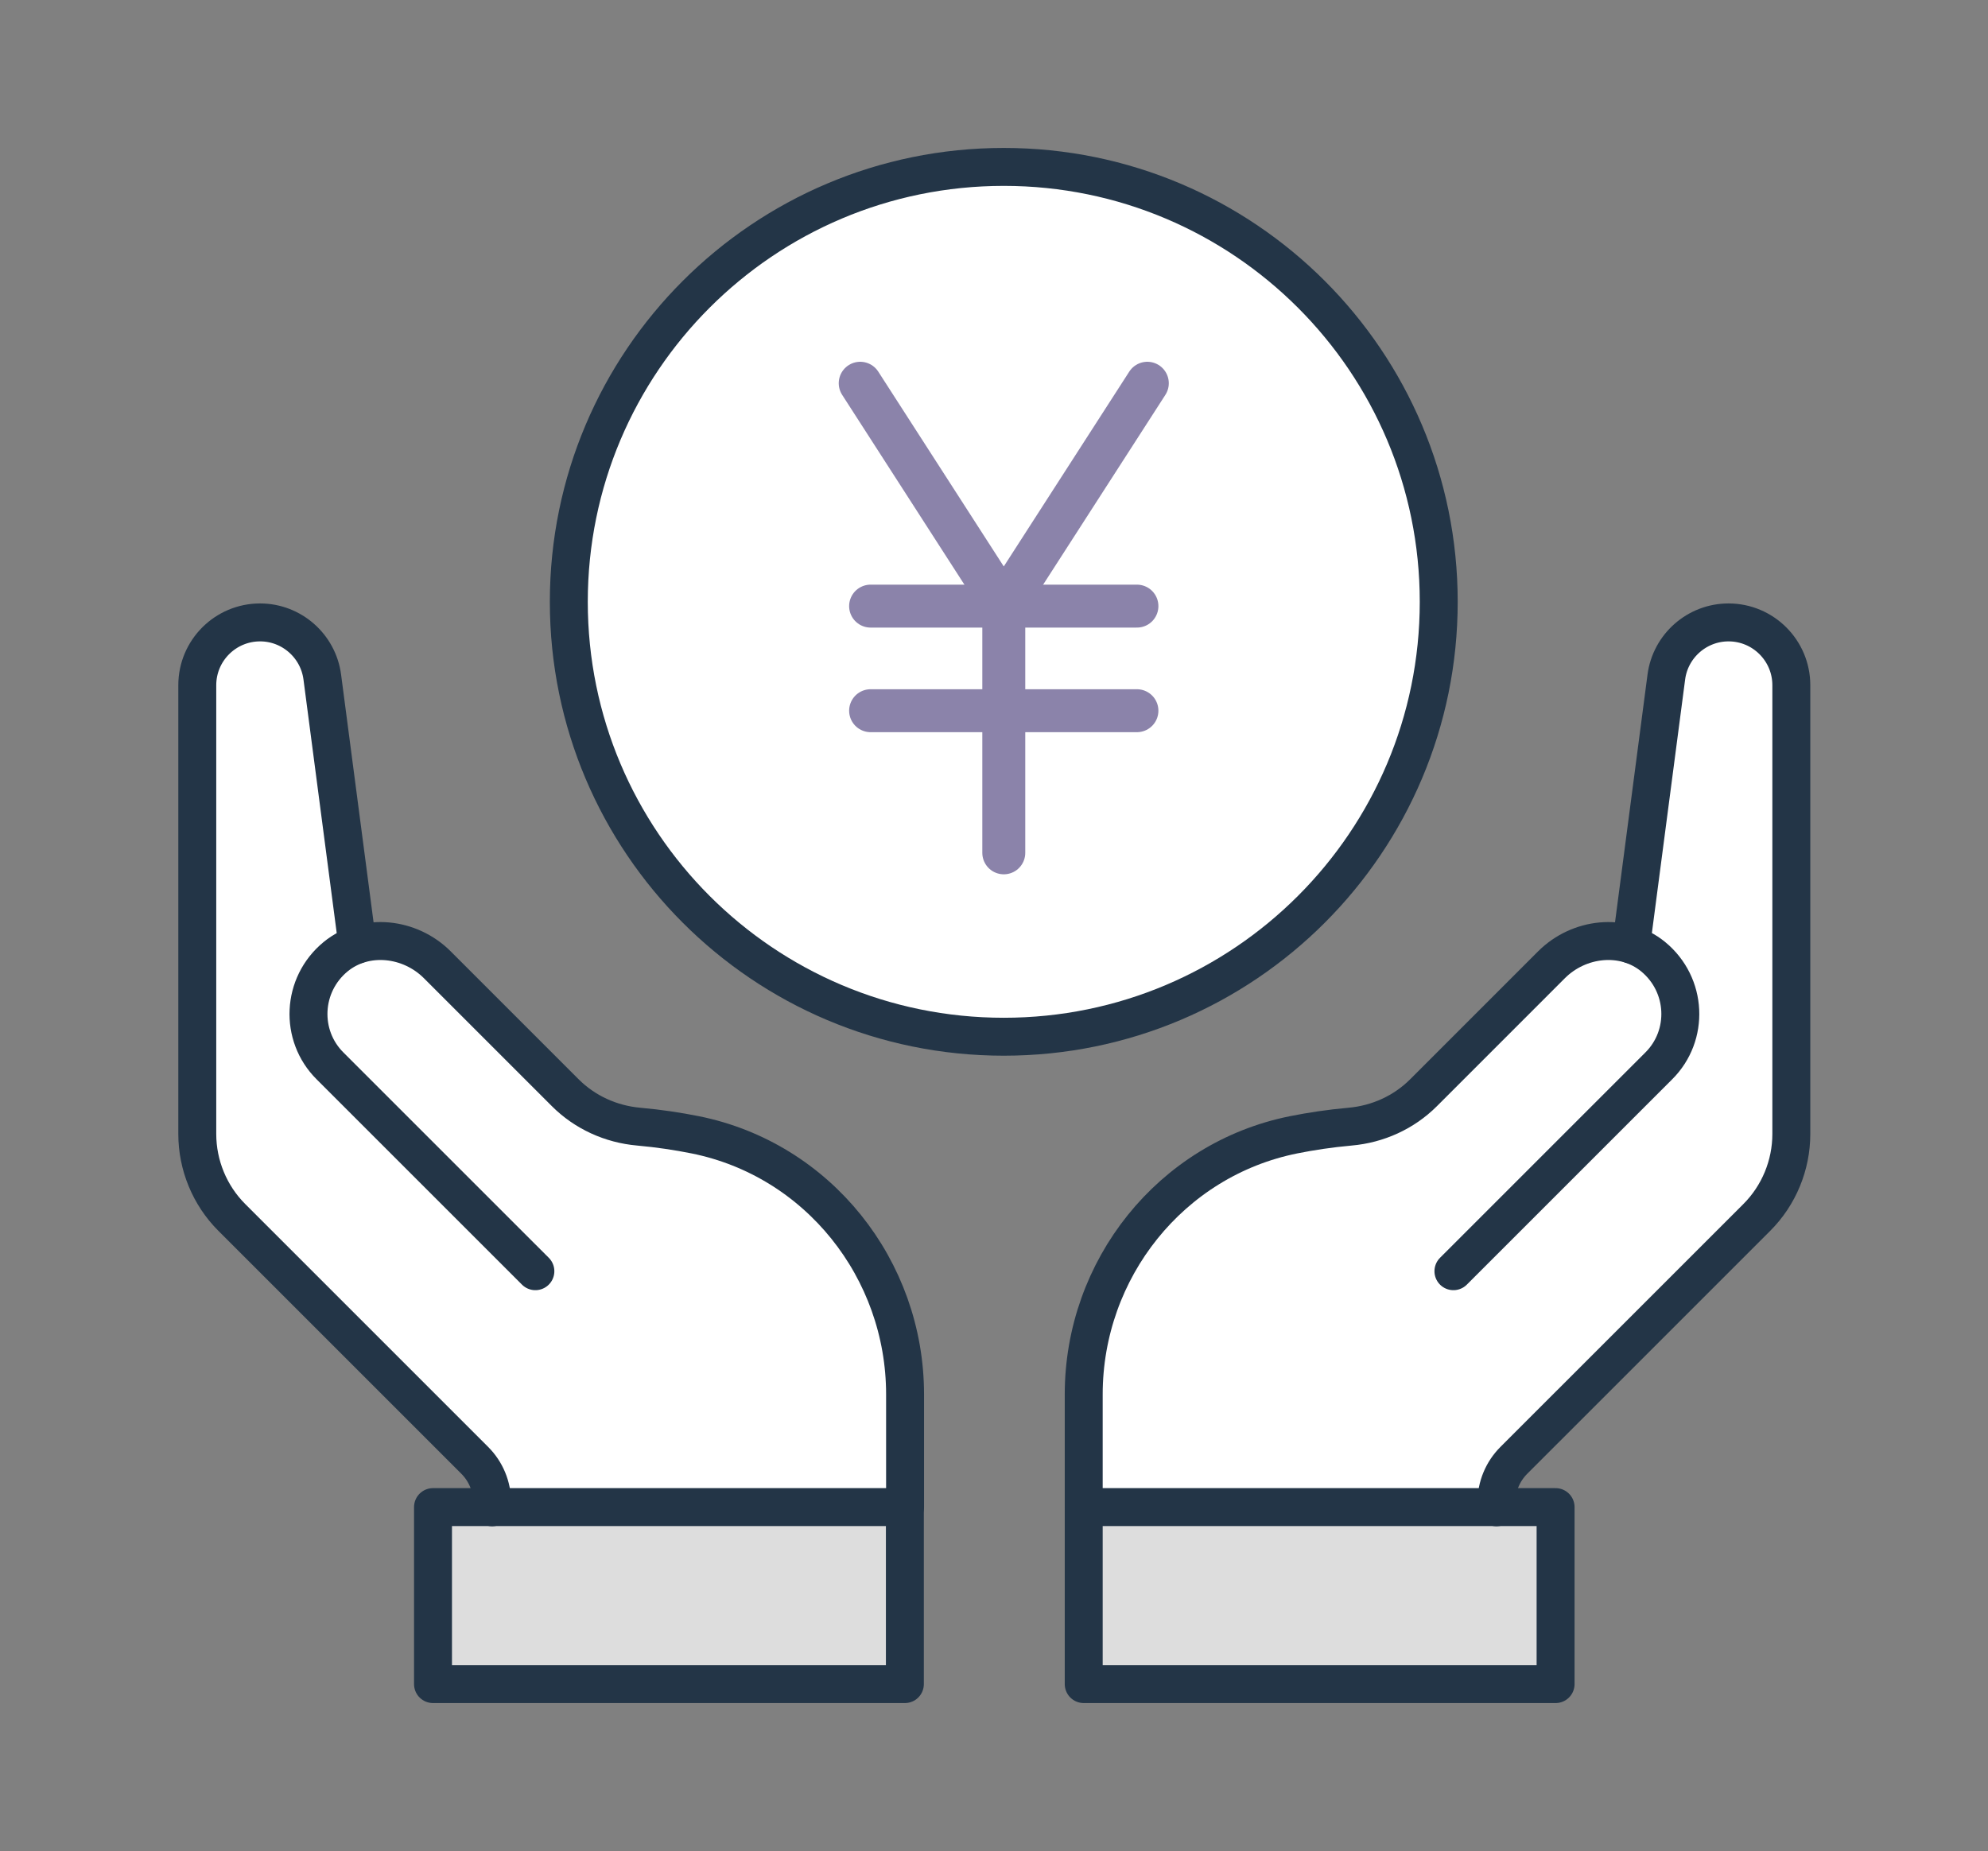 <svg width="131" height="122" viewBox="0 0 131 122" fill="none" xmlns="http://www.w3.org/2000/svg">
<rect x="0" y="0" width="131" height="122" fill="#808080" stroke="none"/>
<path d="M66.144 68.324C81.974 68.324 94.806 55.491 94.806 39.662C94.806 23.832 81.974 11 66.144 11C50.315 11 37.482 23.832 37.482 39.662C37.482 55.491 50.315 68.324 66.144 68.324Z" fill="white"/>
<path d="M45.814 74.787C44.672 74.558 43.435 74.37 42.092 74.249C40.264 74.088 38.544 73.308 37.254 72.018L28.816 63.566C27.418 62.169 25.335 61.645 23.548 62.249C23.548 62.196 21.237 44.62 21.237 44.62C20.968 42.564 19.208 41.019 17.139 41.019C14.854 41.019 13 42.873 13 45.157V74.733C13 76.789 13.82 78.777 15.271 80.229L31.288 96.246C32.014 96.972 32.43 97.966 32.43 99.001V99.337H28.547V111H59.641V91.906C59.641 83.655 53.903 76.426 45.814 74.8V74.787Z" fill="white"/>
<path d="M59.627 99.323H28.533V110.987H59.627V99.323Z" fill="#DDDDDD"/>
<path d="M23.548 62.249L21.237 44.62C20.968 42.564 19.208 41.019 17.139 41.019C14.854 41.019 13 42.873 13 45.157V74.733C13 76.789 13.82 78.777 15.271 80.229L31.288 96.246C32.014 96.972 32.43 97.966 32.43 99.001V99.337" stroke="#233547" stroke-width="2.5" stroke-miterlimit="10" stroke-linecap="round"/>
<path d="M59.64 99.324V91.894C59.64 83.643 53.903 76.414 45.813 74.788C44.671 74.559 43.435 74.371 42.091 74.25C40.264 74.089 38.544 73.31 37.254 72.02L28.815 63.581C27.015 61.781 24.085 61.445 22.123 63.044C19.866 64.898 19.732 68.244 21.747 70.246L35.279 83.777" stroke="#233547" stroke-width="2.5" stroke-miterlimit="10" stroke-linecap="round"/>
<path d="M59.627 99.323H28.533V110.987H59.627V99.323Z" stroke="#233547" stroke-width="2.5" stroke-linecap="round" stroke-linejoin="round"/>
<path d="M85.239 74.787C86.381 74.558 87.618 74.37 88.961 74.249C90.789 74.088 92.509 73.308 93.799 72.018L102.237 63.566C103.635 62.169 105.718 61.645 107.505 62.249C107.505 62.196 109.816 44.62 109.816 44.62C110.085 42.564 111.845 41.019 113.914 41.019C116.199 41.019 118.053 42.873 118.053 45.157V74.733C118.053 76.789 117.233 78.777 115.782 80.229L99.765 96.246C99.039 96.972 98.623 97.966 98.623 99.001V99.337H102.506V111H71.412V103.421V99.337V91.906C71.412 83.655 77.15 76.426 85.239 74.8V74.787Z" fill="white"/>
<path d="M102.506 99.323H71.412V110.987H102.506V99.323Z" fill="#DDDDDD"/>
<path d="M107.491 62.249L109.803 44.62C110.071 42.564 111.832 41.019 113.901 41.019C116.185 41.019 118.04 42.873 118.04 45.157V74.733C118.04 76.789 117.22 78.777 115.769 80.229L99.751 96.246C99.026 96.972 98.609 97.966 98.609 99.001V99.337" stroke="#233547" stroke-width="2.5" stroke-miterlimit="10" stroke-linecap="round"/>
<path d="M71.412 99.324V91.894C71.412 83.643 77.15 76.414 85.239 74.788C86.381 74.559 87.618 74.371 88.961 74.25C90.789 74.089 92.509 73.31 93.799 72.02L102.237 63.581C104.038 61.781 106.967 61.445 108.929 63.044C111.187 64.898 111.321 68.244 109.305 70.246L95.774 83.777" stroke="#233547" stroke-width="2.5" stroke-miterlimit="10" stroke-linecap="round"/>
<path d="M102.506 99.323H71.412V110.987H102.506V99.323Z" stroke="#233547" stroke-width="2.5" stroke-linecap="round" stroke-linejoin="round"/>
<path d="M56.684 25.257L66.144 39.944L75.603 25.257" stroke="#8B83AA" stroke-width="2.83" stroke-miterlimit="10" stroke-linecap="round"/>
<path d="M66.145 56.205V39.945" stroke="#8B83AA" stroke-width="2.83" stroke-miterlimit="10" stroke-linecap="round"/>
<path d="M57.369 39.945H74.918" stroke="#8B83AA" stroke-width="2.83" stroke-miterlimit="10" stroke-linecap="round"/>
<path d="M57.369 46.838H74.918" stroke="#8B83AA" stroke-width="2.83" stroke-miterlimit="10" stroke-linecap="round"/>
<path d="M66.144 68.324C81.974 68.324 94.806 55.491 94.806 39.662C94.806 23.832 81.974 11 66.144 11C50.315 11 37.482 23.832 37.482 39.662C37.482 55.491 50.315 68.324 66.144 68.324Z" stroke="#233547" stroke-width="2.5" stroke-miterlimit="10" stroke-linecap="round"/>
</svg>
